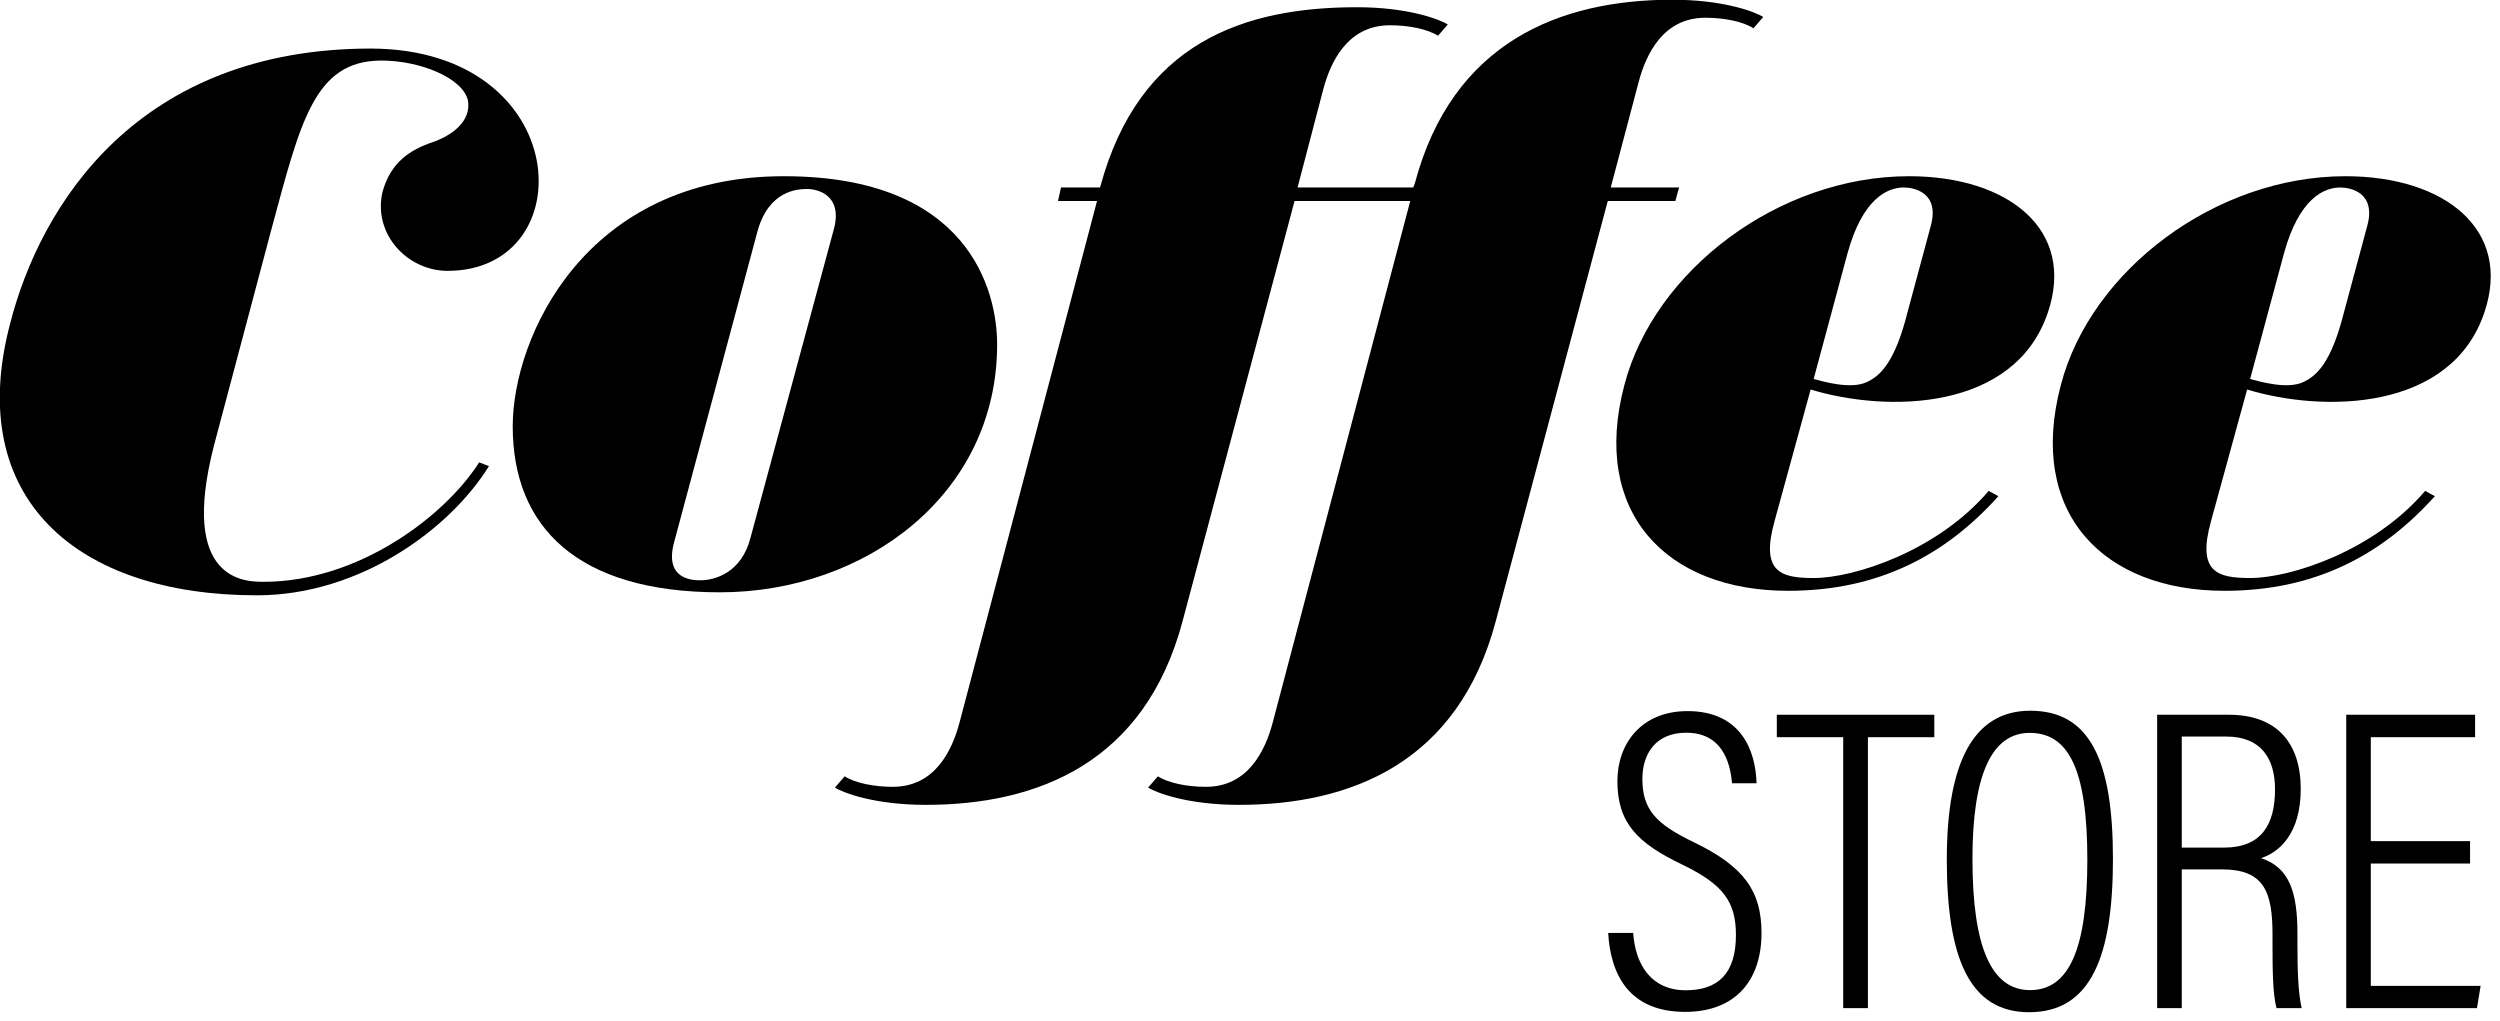 <?xml version="1.0" encoding="UTF-8" standalone="no"?>
<!DOCTYPE svg PUBLIC "-//W3C//DTD SVG 1.1//EN" "http://www.w3.org/Graphics/SVG/1.1/DTD/svg11.dtd">
<svg width="100%" height="100%" viewBox="0 0 213 87" version="1.1" xmlns="http://www.w3.org/2000/svg" xmlns:xlink="http://www.w3.org/1999/xlink" xml:space="preserve" xmlns:serif="http://www.serif.com/" style="fill-rule:evenodd;clip-rule:evenodd;stroke-linejoin:round;stroke-miterlimit:2;">
    <g transform="matrix(1,0,0,1,-69.096,-94.287)">
        <g transform="matrix(1.333,0,0,1.333,0,0)">
            <g transform="matrix(1,0,0,1,156.221,121.23)">
                <path d="M0,9.132C0.142,11.195 1.18,12.797 3.361,12.797C5.443,12.797 6.568,11.707 6.568,9.267C6.568,7.139 5.754,6.029 3.137,4.765C0.301,3.406 -1.009,2.125 -1.009,-0.567C-1.009,-2.983 0.536,-5.046 3.473,-5.046C6.875,-5.046 7.83,-2.545 7.885,-0.434L6.32,-0.434C6.233,-1.283 5.957,-3.665 3.394,-3.665C1.418,-3.665 0.588,-2.291 0.588,-0.708C0.588,1.251 1.464,2.176 3.869,3.331C7.116,4.898 8.202,6.479 8.202,9.145C8.202,12.113 6.586,14.178 3.321,14.178C-0.234,14.178 -1.442,11.829 -1.598,9.132L0,9.132Z" style="fill-rule:nonzero;"/>
            </g>
        </g>
        <g transform="matrix(1.333,0,0,1.333,0,0)">
            <g transform="matrix(1,0,0,1,169.646,133.734)">
                <path d="M0,-15.882L-4.244,-15.882L-4.244,-17.317L5.822,-17.317L5.822,-15.882L1.578,-15.882L1.578,1.435L0,1.435L0,-15.882Z" style="fill-rule:nonzero;"/>
            </g>
        </g>
        <g transform="matrix(1.333,0,0,1.333,0,0)">
            <g transform="matrix(1,0,0,1,177.906,125.96)">
                <path d="M0,-0.33C0,5.346 1.227,8.057 3.681,8.057C6.198,8.057 7.343,5.381 7.343,-0.284C7.343,-6.146 6.101,-8.384 3.657,-8.384C1.265,-8.384 0,-5.777 0,-0.33M8.98,-0.34C8.98,5.885 7.584,9.47 3.621,9.47C-0.177,9.47 -1.639,6.028 -1.639,-0.28C-1.639,-6.533 0.084,-9.8 3.694,-9.8C7.5,-9.8 8.98,-6.638 8.98,-0.34" style="fill-rule:nonzero;"/>
            </g>
        </g>
        <g transform="matrix(1.333,0,0,1.333,0,0)">
            <g transform="matrix(1,0,0,1,191.285,126.678)">
                <path d="M0,-1.77L2.698,-1.77C5.072,-1.77 5.96,-3.213 5.96,-5.496C5.96,-7.479 5.054,-8.867 2.849,-8.867L0,-8.867L0,-1.77ZM0,-0.376L0,8.491L-1.574,8.491L-1.574,-10.261L3.006,-10.261C6.058,-10.261 7.604,-8.474 7.604,-5.522C7.604,-2.687 6.258,-1.482 5.067,-1.096C6.908,-0.499 7.393,1.145 7.393,3.72L7.393,4.465C7.393,6.069 7.434,7.475 7.664,8.491L6.061,8.491C5.809,7.637 5.8,5.902 5.8,4.414L5.8,3.794C5.8,1.063 5.267,-0.376 2.584,-0.376L0,-0.376Z" style="fill-rule:nonzero;"/>
            </g>
        </g>
        <g transform="matrix(1.333,0,0,1.333,0,0)">
            <g transform="matrix(1,0,0,1,209.711,125.66)">
                <path d="M0,0.266L-6.344,0.266L-6.344,8.084L0.675,8.084L0.443,9.509L-7.914,9.509L-7.914,-9.243L0.322,-9.243L0.322,-7.808L-6.344,-7.808L-6.344,-1.164L0,-1.164L0,0.266Z" style="fill-rule:nonzero;"/>
            </g>
        </g>
        <g transform="matrix(1.333,0,0,1.333,0,0)">
            <g transform="matrix(1,0,0,1,69.166,97.166)">
                <path d="M0,-11.713L-3.648,2.016C-5.905,10.753 -1.633,10.753 -0.48,10.753C5.568,10.753 11.089,6.576 13.297,3.12L13.921,3.36C11.425,7.392 5.664,11.617 -0.912,11.617C-12.434,11.617 -19.586,5.424 -16.706,-5.665C-14.737,-13.442 -8.449,-23.33 6.384,-23.33C19.394,-23.282 19.97,-9.121 11.28,-9.121C8.736,-9.121 6.528,-11.425 7.104,-14.113C7.633,-16.13 8.977,-16.85 10.129,-17.281C11.521,-17.714 12.816,-18.674 12.577,-20.018C12.241,-21.458 9.505,-22.563 7.057,-22.563C2.736,-22.563 1.872,-18.626 0,-11.713" style="fill-rule:nonzero;"/>
            </g>
        </g>
        <g transform="matrix(1.333,0,0,1.333,0,0)">
            <g transform="matrix(1,0,0,1,94.926,85.212)">
                <path d="M0,20.163C-0.672,22.61 1.248,22.61 1.681,22.61C2.544,22.61 4.32,22.179 4.896,19.826L10.225,0.097C10.753,-2.016 9.169,-2.399 8.497,-2.399C7.873,-2.399 6.049,-2.304 5.329,0.289L0,20.163ZM-10.32,12.769C-10.32,7.105 -5.712,-3.216 7.009,-3.216C18.866,-3.216 20.642,4.129 20.642,7.537C20.642,17.139 12.193,23.379 2.929,23.379C-6.192,23.379 -10.32,19.202 -10.32,12.769" style="fill-rule:nonzero;"/>
            </g>
        </g>
        <g transform="matrix(1.333,0,0,1.333,0,0)">
            <g transform="matrix(1,0,0,1,127.426,82.477)">
                <path d="M0,27.938C-2.4,37.01 -9.265,39.699 -16.417,39.699C-19.682,39.699 -21.697,38.931 -22.226,38.595L-21.602,37.875C-20.93,38.307 -19.729,38.546 -18.529,38.546C-15.841,38.546 -14.737,36.243 -14.257,34.418L-5.473,1.104L-7.969,1.104L-7.776,0.24L-5.28,0.24C-2.784,-9.074 3.984,-11.282 11.137,-11.282C14.401,-11.282 16.418,-10.513 16.945,-10.177L16.321,-9.458C15.649,-9.889 14.449,-10.129 13.249,-10.129C10.562,-10.129 9.457,-7.825 8.977,-6.001L7.345,0.24L14.737,0.24L14.833,0C17.233,-9.074 24.146,-11.761 31.299,-11.761C34.563,-11.761 36.579,-10.994 37.107,-10.658L36.483,-9.937C35.812,-10.37 34.611,-10.61 33.411,-10.61C30.723,-10.61 29.619,-8.305 29.139,-6.481L27.362,0.24L31.73,0.24L31.491,1.104L27.171,1.104L20.018,27.938C17.618,37.01 10.753,39.699 3.601,39.699C0.336,39.699 -1.68,38.931 -2.208,38.595L-1.584,37.875C-0.912,38.307 0.288,38.546 1.488,38.546C4.177,38.546 5.28,36.243 5.761,34.418L14.546,1.104L7.152,1.104L0,27.938Z" style="fill-rule:nonzero;"/>
            </g>
        </g>
        <g transform="matrix(1.333,0,0,1.333,0,0)">
            <g transform="matrix(1,0,0,1,173.757,99.806)">
                <path d="M0,-9.121L1.487,-14.642C2.063,-16.754 0.432,-17.09 -0.24,-17.09C-1.297,-17.09 -2.881,-16.37 -3.841,-12.865L-6.001,-4.849C-5.281,-4.657 -3.601,-4.177 -2.593,-4.657C-1.776,-5.041 -0.816,-5.857 0,-9.121M-18.098,-4.465C-16.178,-11.809 -8.209,-17.81 0.096,-17.81C6.433,-17.81 10.753,-14.401 8.977,-9.121C6.864,-2.785 -1.297,-2.688 -6.193,-4.177L-8.497,4.224C-9.409,7.488 -8.113,7.872 -6.001,7.872C-3.408,7.872 1.92,6.144 5.184,2.304L5.809,2.64C2.399,6.432 -1.872,8.689 -7.633,8.689C-15.41,8.689 -20.258,3.695 -18.098,-4.465" style="fill-rule:nonzero;"/>
            </g>
        </g>
        <g transform="matrix(1.333,0,0,1.333,0,0)">
            <g transform="matrix(1,0,0,1,201.654,99.806)">
                <path d="M0,-9.121L1.488,-14.642C2.064,-16.754 0.433,-17.09 -0.239,-17.09C-1.296,-17.09 -2.88,-16.37 -3.84,-12.865L-6,-4.849C-5.28,-4.657 -3.6,-4.177 -2.592,-4.657C-1.775,-5.041 -0.815,-5.857 0,-9.121M-18.098,-4.465C-16.178,-11.809 -8.208,-17.81 0.097,-17.81C6.433,-17.81 10.753,-14.401 8.978,-9.121C6.865,-2.785 -1.296,-2.688 -6.192,-4.177L-8.496,4.224C-9.409,7.488 -8.112,7.872 -6,7.872C-3.408,7.872 1.921,6.144 5.185,2.304L5.809,2.64C2.4,6.432 -1.872,8.689 -7.633,8.689C-15.409,8.689 -20.258,3.695 -18.098,-4.465" style="fill-rule:nonzero;"/>
            </g>
        </g>
    </g>
</svg>
